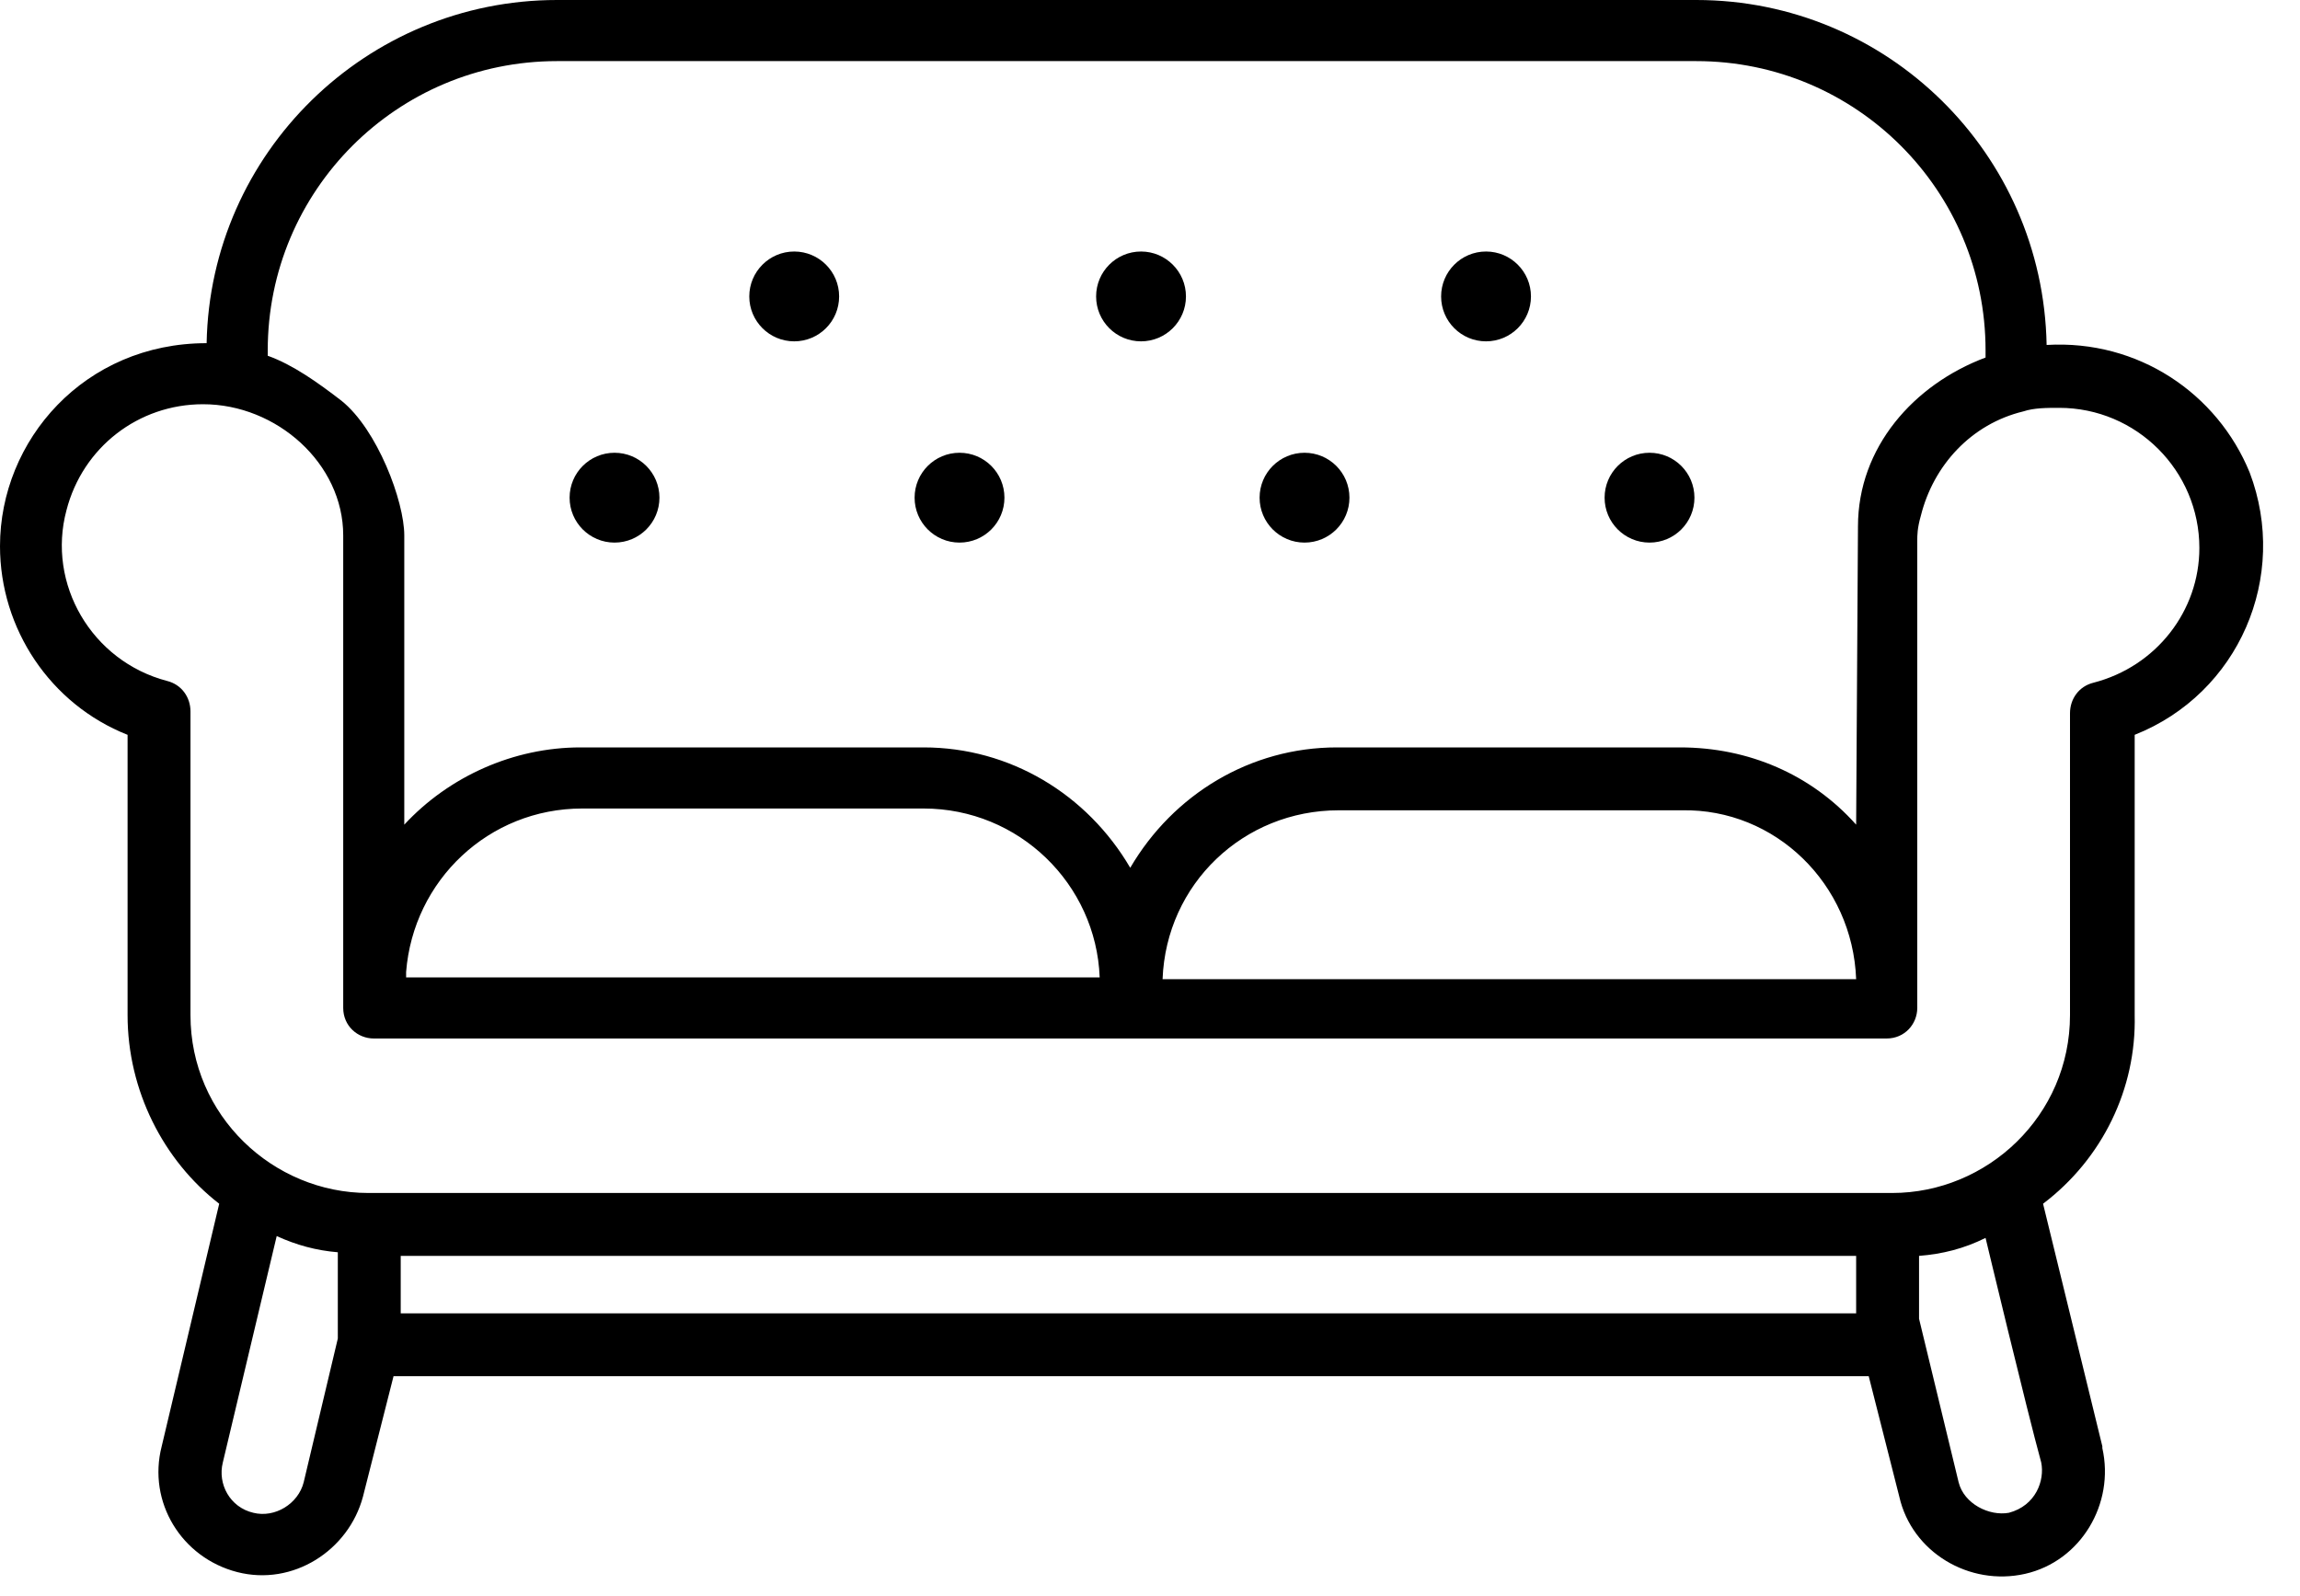<?xml version="1.0" encoding="UTF-8"?> <svg xmlns="http://www.w3.org/2000/svg" width="49" height="34" viewBox="0 0 49 34" fill="none"> <path d="M43.602 7.35C43.526 3.254 40.195 0 36.138 0H11.867C7.809 0 4.479 3.254 4.402 7.312C1.799 7.312 0 9.379 0 11.637C0 13.398 1.072 15.006 2.718 15.657V21.629C2.718 23.237 3.484 24.73 4.67 25.648L3.445 30.816C3.139 32.003 3.866 33.19 5.053 33.496C6.24 33.802 7.427 33.037 7.733 31.888L8.384 29.323H39.812L40.463 31.888C40.731 33.075 41.956 33.802 43.143 33.534C44.33 33.266 45.057 32.041 44.789 30.855V30.816L43.526 25.648C44.789 24.691 45.516 23.198 45.478 21.629V15.657C47.698 14.777 48.77 12.288 47.928 10.068C47.239 8.384 45.555 7.235 43.602 7.35V7.35ZM5.704 7.465C5.704 4.058 8.46 1.302 11.867 1.302H36.138C39.544 1.302 42.301 4.058 42.301 7.465V7.618C40.77 8.192 39.583 9.532 39.583 11.216C39.583 11.37 39.583 11.063 39.544 17.571C38.587 16.499 37.248 15.925 35.793 15.925H28.481C26.644 15.925 24.998 16.92 24.079 18.49C23.16 16.92 21.514 15.925 19.677 15.925H12.365C10.948 15.925 9.57 16.538 8.613 17.571C8.613 17.571 8.613 12.939 8.613 11.408C8.613 10.681 8.039 9.149 7.273 8.537C6.776 8.154 6.24 7.771 5.704 7.58V7.465ZM8.652 20.71C8.805 18.758 10.412 17.227 12.403 17.227H19.677C21.706 17.227 23.352 18.834 23.428 20.825H8.652V20.71ZM39.544 20.863H24.768C24.845 18.834 26.491 17.265 28.52 17.265H35.831C37.822 17.227 39.468 18.834 39.544 20.863V20.863ZM6.47 31.582C6.355 32.041 5.857 32.348 5.398 32.233C4.9 32.118 4.632 31.62 4.747 31.161L5.895 26.337C6.316 26.529 6.737 26.644 7.197 26.682V28.52L6.47 31.582ZM8.537 26.759H39.544V27.984H8.537V26.759ZM42.798 32.233C42.377 32.309 41.841 32.041 41.727 31.582L40.884 28.098V26.759C41.382 26.72 41.841 26.605 42.301 26.376C42.301 26.376 43.181 30.051 43.487 31.161C43.564 31.544 43.373 32.08 42.798 32.233ZM44.598 14.547C44.291 14.623 44.1 14.891 44.1 15.198V21.629C44.1 23.773 42.339 25.419 40.31 25.419H7.848C5.819 25.419 4.058 23.773 4.058 21.629V15.159C4.058 14.853 3.866 14.585 3.56 14.509C1.952 14.088 0.995 12.441 1.416 10.872C1.761 9.532 2.948 8.613 4.326 8.613C5.895 8.613 7.312 9.877 7.312 11.408V21.476C7.312 21.859 7.618 22.127 7.963 22.127H40.195C40.578 22.127 40.846 21.82 40.846 21.476V11.523C40.846 11.408 40.846 11.255 40.923 10.987C41.191 9.915 41.995 9.034 43.105 8.766C43.334 8.69 43.602 8.69 43.87 8.69C45.516 8.69 46.856 10.03 46.856 11.676C46.856 13.016 45.938 14.202 44.598 14.547V14.547Z" fill="black"></path> <path d="M13.092 11.561C13.621 11.561 14.049 11.133 14.049 10.604C14.049 10.075 13.621 9.647 13.092 9.647C12.564 9.647 12.135 10.075 12.135 10.604C12.135 11.133 12.564 11.561 13.092 11.561Z" fill="black"></path> <path d="M20.442 11.561C20.971 11.561 21.399 11.133 21.399 10.604C21.399 10.075 20.971 9.647 20.442 9.647C19.914 9.647 19.485 10.075 19.485 10.604C19.485 11.133 19.914 11.561 20.442 11.561Z" fill="black"></path> <path d="M27.792 11.561C28.321 11.561 28.749 11.133 28.749 10.604C28.749 10.075 28.321 9.647 27.792 9.647C27.264 9.647 26.835 10.075 26.835 10.604C26.835 11.133 27.264 11.561 27.792 11.561Z" fill="black"></path> <path d="M35.142 11.561C35.671 11.561 36.099 11.133 36.099 10.604C36.099 10.075 35.671 9.647 35.142 9.647C34.614 9.647 34.185 10.075 34.185 10.604C34.185 11.133 34.614 11.561 35.142 11.561Z" fill="black"></path> <path d="M16.92 7.273C17.449 7.273 17.877 6.845 17.877 6.316C17.877 5.788 17.449 5.359 16.92 5.359C16.392 5.359 15.963 5.788 15.963 6.316C15.963 6.845 16.392 7.273 16.92 7.273Z" fill="black"></path> <path d="M24.309 7.273C24.837 7.273 25.266 6.845 25.266 6.316C25.266 5.788 24.837 5.359 24.309 5.359C23.78 5.359 23.352 5.788 23.352 6.316C23.352 6.845 23.78 7.273 24.309 7.273Z" fill="black"></path> <path d="M31.659 7.273C32.187 7.273 32.616 6.845 32.616 6.316C32.616 5.788 32.187 5.359 31.659 5.359C31.13 5.359 30.702 5.788 30.702 6.316C30.702 6.845 31.13 7.273 31.659 7.273Z" fill="black"></path> </svg> 